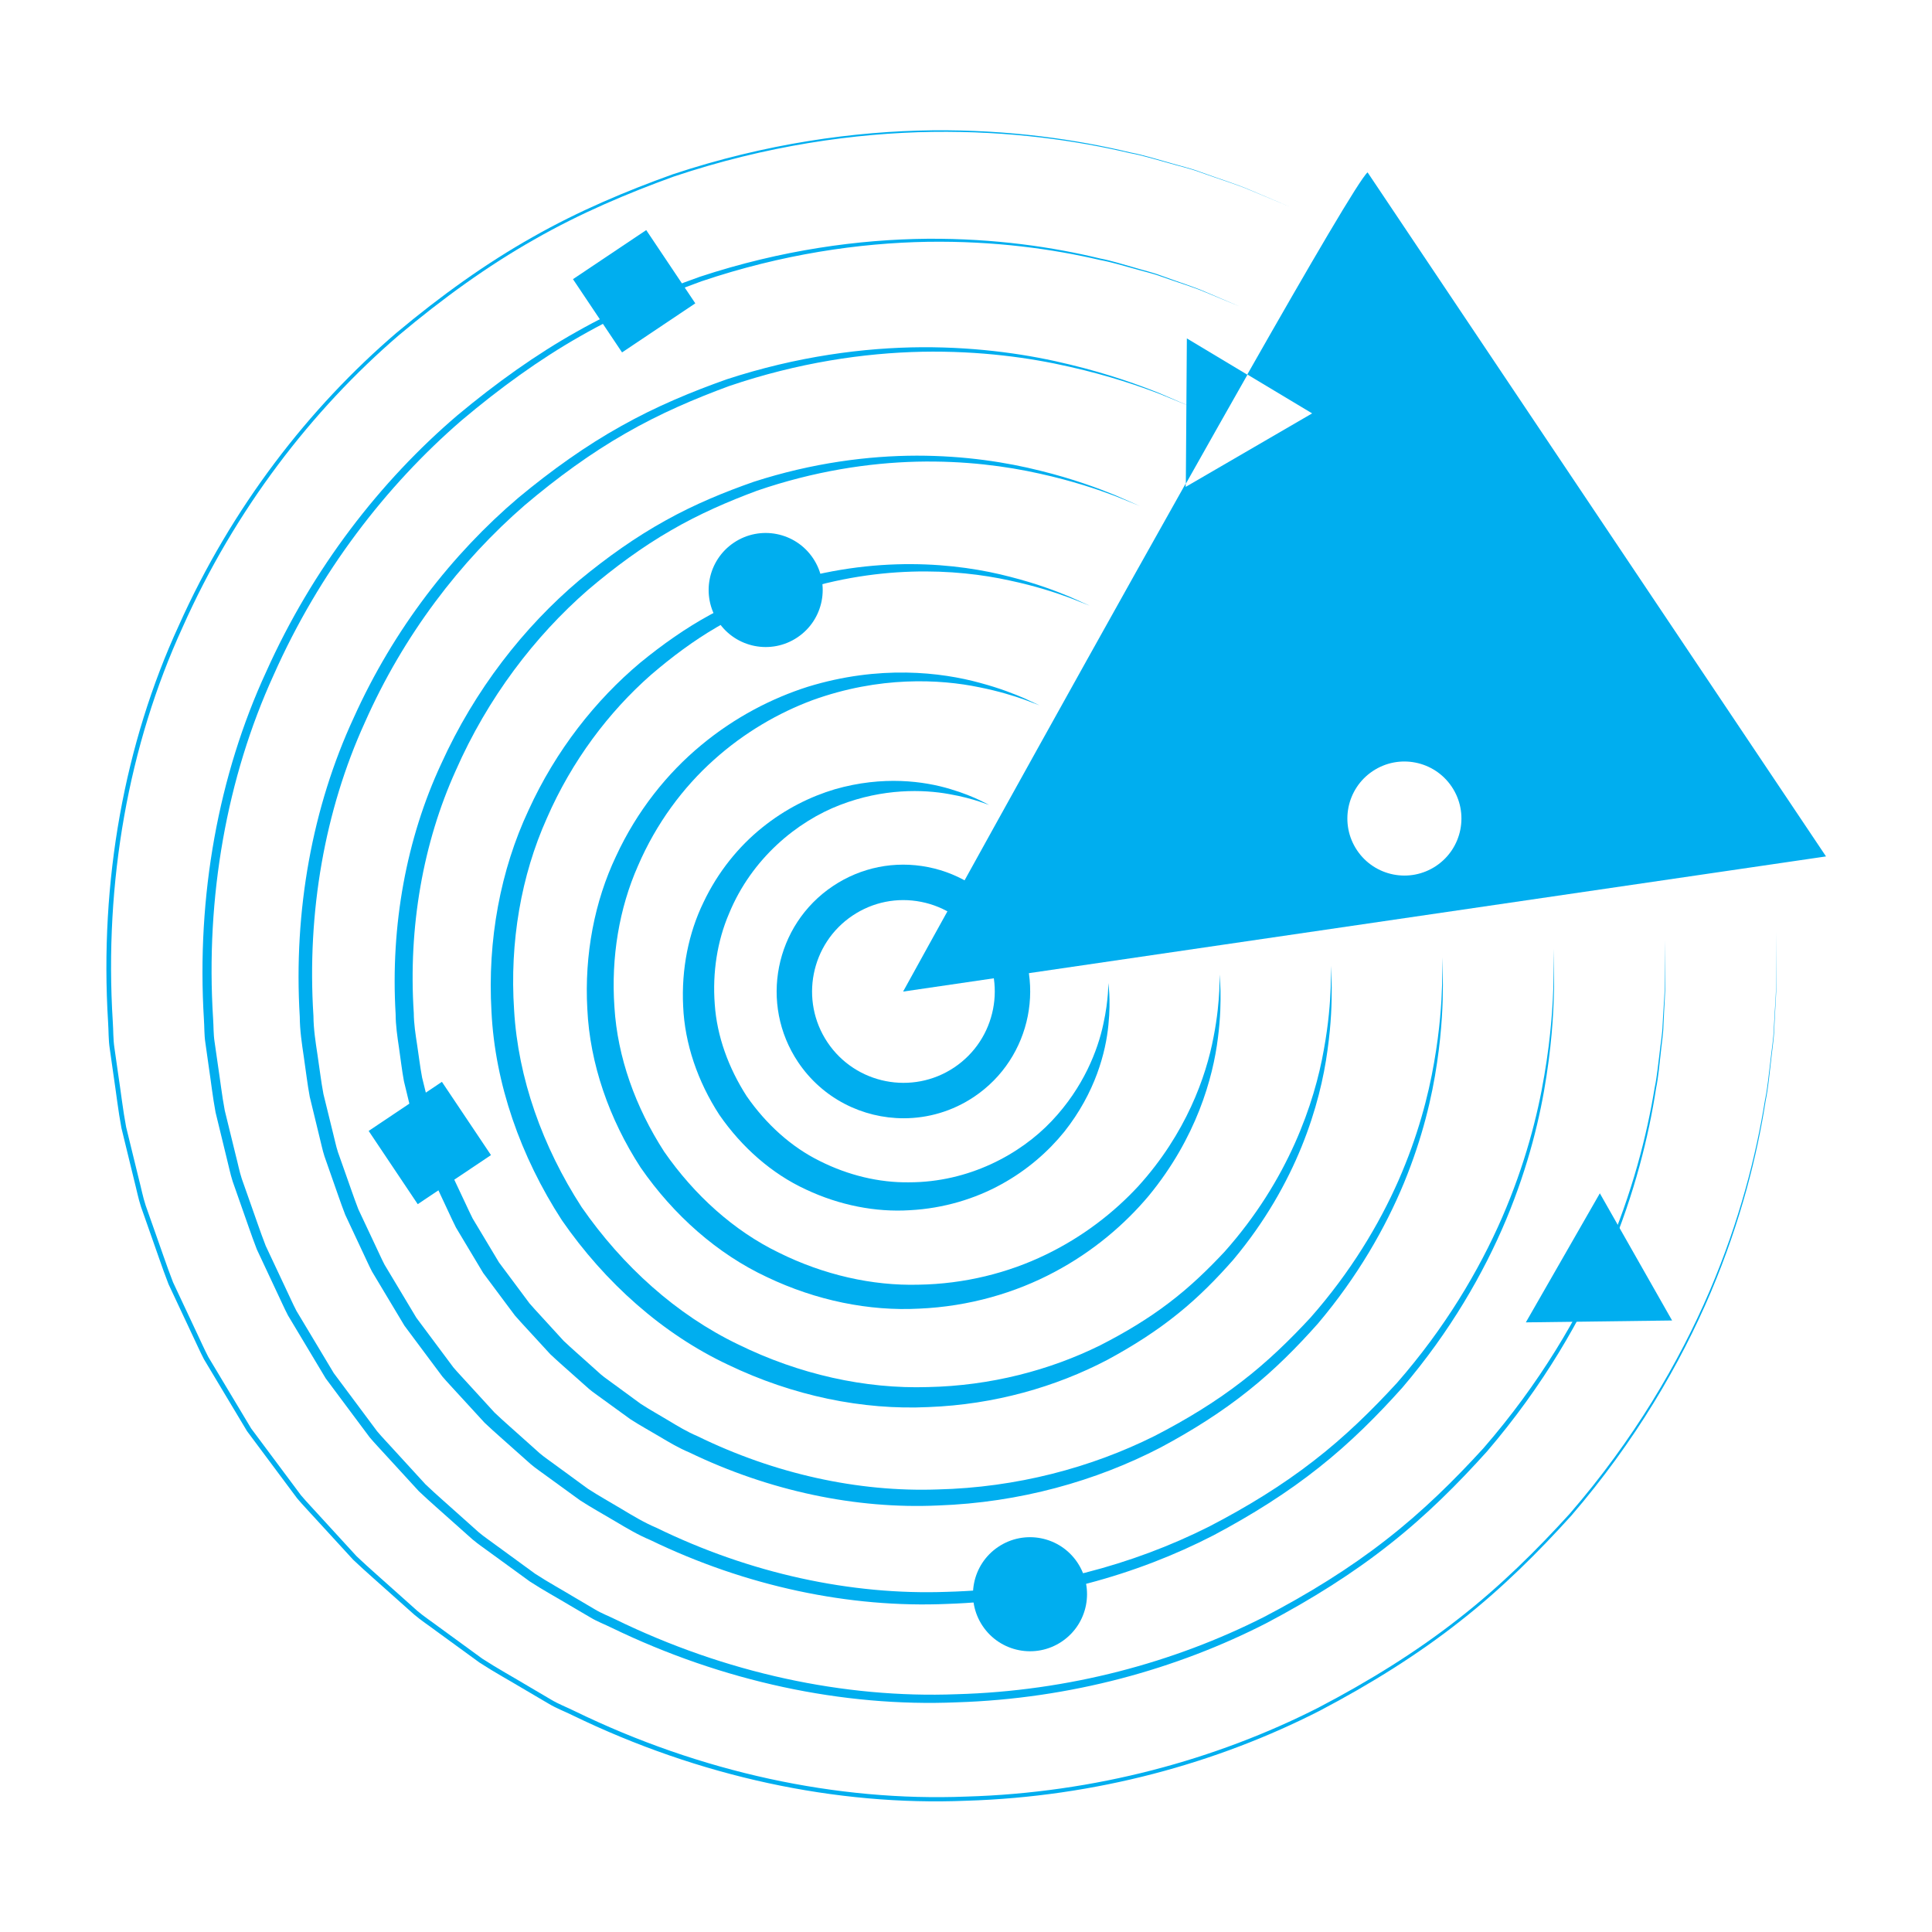 <?xml version="1.0" encoding="UTF-8" standalone="no"?>
<!-- Created with Inkscape (http://www.inkscape.org/) -->

<svg
   width="1000mm"
   height="1000mm"
   viewBox="0 0 1000 1000"
   version="1.1"
   id="svg1"
   xml:space="preserve"
   inkscape:version="1.3.2 (091e20e, 2023-11-25, custom)"
   sodipodi:docname="ZST.svg"
   xmlns:inkscape="http://www.inkscape.org/namespaces/inkscape"
   xmlns:sodipodi="http://sodipodi.sourceforge.net/DTD/sodipodi-0.dtd"
   xmlns="http://www.w3.org/2000/svg"
   xmlns:svg="http://www.w3.org/2000/svg"><sodipodi:namedview
     id="namedview1"
     pagecolor="#ffffff"
     bordercolor="#000000"
     borderopacity="0.25"
     inkscape:showpageshadow="2"
     inkscape:pageopacity="0.0"
     inkscape:pagecheckerboard="true"
     inkscape:deskcolor="#d1d1d1"
     inkscape:document-units="mm"
     showguides="true"
     inkscape:zoom="0.08838835"
     inkscape:cx="3450.681"
     inkscape:cy="3162.1814"
     inkscape:window-width="1920"
     inkscape:window-height="991"
     inkscape:window-x="2391"
     inkscape:window-y="1052"
     inkscape:window-maximized="1"
     inkscape:current-layer="svg1"><sodipodi:guide
       position="95.049,621.942"
       orientation="1,0"
       id="guide67"
       inkscape:locked="false" /><sodipodi:guide
       position="904.949,308.607"
       orientation="1,0"
       id="guide68"
       inkscape:locked="false" /><sodipodi:guide
       position="471.564,858.869"
       orientation="0,-1"
       id="guide69"
       inkscape:locked="false" /><sodipodi:guide
       position="162.34,141.133"
       orientation="0,-1"
       id="guide70"
       inkscape:locked="false" /><sodipodi:guide
       position="580.496,674.926"
       orientation="1,0"
       id="guide22"
       inkscape:locked="false" /></sodipodi:namedview><defs
     id="defs1"><clipPath
       id="136b68c869"><path
         d="M 67.27 70 L 271 70 L 271 634 L 67.27 634 Z M 67.27 70 "
         clip-rule="nonzero"
         id="path1" /></clipPath><clipPath
       id="0ab54c5d04"><path
         d="M 38 77.156 L 712 77.156 L 712 672.656 L 38 672.656 Z M 38 77.156 "
         clip-rule="nonzero"
         id="path1-6" /></clipPath><clipPath
       clipPathUnits="userSpaceOnUse"
       id="clipPath6907"><path
         d="M 0,3429.921 H 5697.639 V 0 H 0 Z"
         transform="translate(-475.645,-3155.804)"
         id="path6907" /></clipPath><clipPath
       clipPathUnits="userSpaceOnUse"
       id="clipPath6909"><path
         d="M 0,3429.921 H 5697.639 V 0 H 0 Z"
         transform="translate(-651.588,-2979.86)"
         id="path6909" /></clipPath><clipPath
       clipPathUnits="userSpaceOnUse"
       id="clipPath6911"><path
         d="M 0,3429.921 H 5697.639 V 0 H 0 Z"
         transform="translate(-636.945,-2994.503)"
         id="path6911" /></clipPath><clipPath
       clipPathUnits="userSpaceOnUse"
       id="clipPath6913"><path
         d="M 0,3429.921 H 5697.639 V 0 H 0 Z"
         transform="translate(-622.302,-3009.146)"
         id="path6913" /></clipPath><clipPath
       clipPathUnits="userSpaceOnUse"
       id="clipPath6915"><path
         d="M 0,3429.921 H 5697.639 V 0 H 0 Z"
         transform="translate(-607.662,-3023.786)"
         id="path6915" /></clipPath><clipPath
       clipPathUnits="userSpaceOnUse"
       id="clipPath6917"><path
         d="M 0,3429.921 H 5697.639 V 0 H 0 Z"
         transform="translate(-593.016,-3038.432)"
         id="path6917" /></clipPath><clipPath
       clipPathUnits="userSpaceOnUse"
       id="clipPath6919"><path
         d="M 0,3429.921 H 5697.639 V 0 H 0 Z"
         transform="translate(-578.376,-3053.072)"
         id="path6919" /></clipPath><clipPath
       clipPathUnits="userSpaceOnUse"
       id="clipPath6921"><path
         d="M 0,3429.921 H 5697.639 V 0 H 0 Z"
         transform="translate(-563.736,-3067.712)"
         id="path6921" /></clipPath><clipPath
       clipPathUnits="userSpaceOnUse"
       id="clipPath6923"><path
         d="M 0,3429.921 H 5697.639 V 0 H 0 Z"
         transform="translate(-549.093,-3082.355)"
         id="path6923" /></clipPath><clipPath
       clipPathUnits="userSpaceOnUse"
       id="clipPath6925"><path
         d="M 0,3429.921 H 5697.639 V 0 H 0 Z"
         transform="translate(-534.45,-3096.998)"
         id="path6925" /></clipPath><clipPath
       clipPathUnits="userSpaceOnUse"
       id="clipPath6927"><path
         d="M 0,3429.921 H 5697.639 V 0 H 0 Z"
         transform="translate(0,2.5000001e-5)"
         id="path6927" /></clipPath><clipPath
       clipPathUnits="userSpaceOnUse"
       id="clipPath6929"><path
         d="M 0,3429.921 H 5697.639 V 0 H 0 Z"
         transform="translate(0,2.5000001e-5)"
         id="path6929" /></clipPath><clipPath
       clipPathUnits="userSpaceOnUse"
       id="clipPath6995"><path
         d="M 0,3429.921 H 5697.639 V 0 H 0 Z"
         transform="translate(-1212.183,-2935.903)"
         id="path6995" /></clipPath><clipPath
       clipPathUnits="userSpaceOnUse"
       id="clipPath6997"><path
         d="M 0,3429.921 H 5697.639 V 0 H 0 Z"
         transform="translate(-1171.641,-2944.819)"
         id="path6997" /></clipPath><clipPath
       clipPathUnits="userSpaceOnUse"
       id="clipPath6999"><path
         d="M 0,3429.921 H 5697.639 V 0 H 0 Z"
         transform="translate(-1171.641,-2931.02)"
         id="path6999" /></clipPath><clipPath
       clipPathUnits="userSpaceOnUse"
       id="clipPath7001"><path
         d="M 0,3429.921 H 5697.639 V 0 H 0 Z"
         transform="translate(-1171.641,-2917.221)"
         id="path7001" /></clipPath><clipPath
       clipPathUnits="userSpaceOnUse"
       id="clipPath7003"><path
         d="M 0,3429.921 H 5697.639 V 0 H 0 Z"
         transform="translate(-1171.641,-2903.421)"
         id="path7003" /></clipPath><clipPath
       clipPathUnits="userSpaceOnUse"
       id="clipPath7005"><path
         d="M 0,3429.921 H 5697.639 V 0 H 0 Z"
         transform="translate(-1173.973,-2937.902)"
         id="path7005" /></clipPath><clipPath
       clipPathUnits="userSpaceOnUse"
       id="clipPath7007"><path
         d="M 0,3429.921 H 5697.639 V 0 H 0 Z"
         transform="translate(-1173.973,-2924.038)"
         id="path7007" /></clipPath><clipPath
       clipPathUnits="userSpaceOnUse"
       id="clipPath7009"><path
         d="M 0,3429.921 H 5697.639 V 0 H 0 Z"
         transform="translate(-1173.973,-2910.238)"
         id="path7009" /></clipPath><clipPath
       clipPathUnits="userSpaceOnUse"
       id="clipPath7011"><path
         d="M 0,3429.921 H 5697.639 V 0 H 0 Z"
         transform="translate(-1144.31,-3060.28)"
         id="path7011" /></clipPath><clipPath
       clipPathUnits="userSpaceOnUse"
       id="clipPath7013"><path
         d="M 0,3429.921 H 5697.639 V 0 H 0 Z"
         transform="translate(-1128.073,-3024.856)"
         id="path7013" /></clipPath><clipPath
       clipPathUnits="userSpaceOnUse"
       id="clipPath7015"><path
         d="M 0,3429.921 H 5697.639 V 0 H 0 Z"
         transform="translate(-1176.345,-3042.017)"
         id="path7015" /></clipPath><clipPath
       clipPathUnits="userSpaceOnUse"
       id="clipPath7017"><path
         d="M 0,3429.921 H 5697.639 V 0 H 0 Z"
         transform="translate(-1207.441,-3060.28)"
         id="path7017" /></clipPath><clipPath
       clipPathUnits="userSpaceOnUse"
       id="clipPath7019"><path
         d="M 0,3429.921 H 5697.639 V 0 H 0 Z"
         transform="translate(-1215.624,-3014.623)"
         id="path7019" /></clipPath><clipPath
       clipPathUnits="userSpaceOnUse"
       id="clipPath7021"><path
         d="M 0,3429.921 H 5697.639 V 0 H 0 Z"
         transform="translate(-1220.328,-3023.755)"
         id="path7021" /></clipPath><clipPath
       clipPathUnits="userSpaceOnUse"
       id="clipPath7091"><path
         d="M 0,3429.921 H 5697.639 V 0 H 0 Z"
         transform="translate(-1834.406,-3058.445)"
         id="path7091" /></clipPath><clipPath
       clipPathUnits="userSpaceOnUse"
       id="clipPath7093"><path
         d="M 0,3429.921 H 5697.639 V 0 H 0 Z"
         transform="translate(-1814.648,-3024.672)"
         id="path7093" /></clipPath><clipPath
       clipPathUnits="userSpaceOnUse"
       id="clipPath7095"><path
         d="M 0,3429.921 H 5697.639 V 0 H 0 Z"
         transform="translate(-1799.216,-3014.333)"
         id="path7095" /></clipPath><clipPath
       clipPathUnits="userSpaceOnUse"
       id="clipPath7097"><path
         d="M 0,3429.921 H 5697.639 V 0 H 0 Z"
         transform="translate(-1783.784,-3003.994)"
         id="path7097" /></clipPath><clipPath
       clipPathUnits="userSpaceOnUse"
       id="clipPath7099"><path
         d="M 0,3429.921 H 5697.639 V 0 H 0 Z"
         transform="translate(-1768.352,-2993.655)"
         id="path7099" /></clipPath><clipPath
       clipPathUnits="userSpaceOnUse"
       id="clipPath7101"><path
         d="M 0,3429.921 H 5697.639 V 0 H 0 Z"
         transform="translate(-1752.92,-2983.316)"
         id="path7101" /></clipPath><clipPath
       clipPathUnits="userSpaceOnUse"
       id="clipPath7103"><path
         d="M 0,3429.921 H 5697.639 V 0 H 0 Z"
         transform="translate(-1737.488,-2972.977)"
         id="path7103" /></clipPath><clipPath
       clipPathUnits="userSpaceOnUse"
       id="clipPath7105"><path
         d="M 0,3429.921 H 5697.639 V 0 H 0 Z"
         transform="translate(-1722.056,-2962.638)"
         id="path7105" /></clipPath><clipPath
       clipPathUnits="userSpaceOnUse"
       id="clipPath7107"><path
         d="M 0,3429.921 H 5697.639 V 0 H 0 Z"
         transform="translate(-1931.566,-3085.424)"
         id="path7107" /></clipPath><clipPath
       clipPathUnits="userSpaceOnUse"
       id="clipPath7109"><path
         d="M 0,3429.921 H 5697.639 V 0 H 0 Z"
         transform="translate(-1896.856,-3166.267)"
         id="path7109" /></clipPath><clipPath
       clipPathUnits="userSpaceOnUse"
       id="clipPath7111"><path
         d="M 0,3429.921 H 5697.639 V 0 H 0 Z"
         transform="translate(-1824.105,-3110.413)"
         id="path7111" /></clipPath><clipPath
       clipPathUnits="userSpaceOnUse"
       id="clipPath7113"><path
         d="M 0,3429.921 H 5697.639 V 0 H 0 Z"
         transform="translate(-1873.484,-2922.814)"
         id="path7113" /></clipPath><clipPath
       clipPathUnits="userSpaceOnUse"
       id="clipPath7115"><path
         d="M 0,3429.921 H 5697.639 V 0 H 0 Z"
         transform="translate(-1753.177,-3004.533)"
         id="path7115" /></clipPath><clipPath
       clipPathUnits="userSpaceOnUse"
       id="clipPath7117"><path
         d="M 0,3429.921 H 5697.639 V 0 H 0 Z"
         transform="translate(-1791.347,-3163.648)"
         id="path7117" /></clipPath><clipPath
       clipPathUnits="userSpaceOnUse"
       id="clipPath7119"><path
         d="M 0,3429.921 H 5697.639 V 0 H 0 Z"
         transform="translate(-1960.183,-2982.454)"
         id="path7119" /></clipPath></defs><g
     id="g1"
     transform="matrix(7.854,0,0,7.854,-3708.206,-3801.454)"
     style="stroke-width:0.127"><path
       id="path7090"
       d="m 0,0 v 0 c -7.816,-5.236 -9.913,-15.854 -4.678,-23.67 5.237,-7.815 15.856,-9.913 23.67,-4.677 7.816,5.236 9.914,15.854 4.678,23.669 C 21.133,-0.892 17.274,1.68 12.803,2.563 8.335,3.446 3.787,2.536 0,0 m 9.532,-37.841 c -7.638,0 -15.142,3.681 -19.705,10.489 -7.266,10.846 -4.354,25.581 6.491,32.847 5.254,3.52 11.565,4.783 17.768,3.557 6.204,-1.226 11.559,-4.794 15.079,-10.048 7.266,-10.846 4.354,-25.58 -6.491,-32.846 -4.037,-2.705 -8.613,-3.999 -13.142,-3.999"
       style="fill:#00aeef;fill-opacity:1;fill-rule:nonzero;stroke:none;stroke-width:0.127"
       transform="matrix(0.353,0,0,-0.353,528.328,544.354)"
       clip-path="url(#clipPath7091)" /><path
       id="path7092"
       d="m 0,0 c -3.412,5.289 -5.582,11.241 -5.981,17.2 -0.452,5.94 0.473,11.811 2.656,16.9 4.235,10.324 12.732,17.233 20.729,20.301 8.098,3.12 15.525,2.911 20.365,2.031 2.448,-0.423 4.321,-0.966 5.576,-1.369 1.251,-0.432 1.908,-0.659 1.908,-0.659 0,0 -0.623,0.312 -1.81,0.906 -1.202,0.563 -3.012,1.343 -5.456,2.063 -4.821,1.455 -12.522,2.561 -21.58,-0.049 -4.478,-1.341 -9.189,-3.637 -13.531,-7.143 -4.34,-3.486 -8.248,-8.23 -10.965,-13.966 -2.776,-5.708 -4.142,-12.459 -3.791,-19.411 0.291,-6.963 2.724,-14.051 6.748,-20.242 4.195,-6.077 9.825,-11.024 16.154,-13.941 6.295,-2.969 13.059,-4.274 19.394,-3.878 6.338,0.33 12.211,2.141 17.087,4.829 4.893,2.681 8.809,6.165 11.753,9.796 5.859,7.384 7.765,14.927 8.253,19.939 0.264,2.534 0.232,4.505 0.168,5.831 -0.097,1.323 -0.149,2.018 -0.149,2.018 0,0 -0.04,-0.694 -0.116,-2.015 -0.105,-1.314 -0.315,-3.252 -0.855,-5.677 -1.028,-4.811 -3.659,-11.76 -9.625,-18.061 -5.88,-6.229 -15.501,-11.46 -26.66,-11.45 -5.537,-0.082 -11.318,1.295 -16.64,3.973 C 8.273,-9.438 3.594,-5.167 0,0"
       style="fill:#00aeef;fill-opacity:1;fill-rule:nonzero;stroke:none;stroke-width:0.127"
       transform="matrix(0.353,0,0,-0.353,521.358,556.268)"
       clip-path="url(#clipPath7093)" /><path
       id="path7094"
       d="m 0,0 c -5.356,8.287 -8.721,17.653 -9.289,26.985 -0.65,9.307 0.892,18.466 4.384,26.359 3.403,7.93 8.431,14.671 14.19,19.819 5.761,5.176 12.157,8.804 18.366,11.123 12.551,4.549 23.863,3.939 31.171,2.422 3.699,-0.737 6.507,-1.634 8.387,-2.295 1.869,-0.706 2.851,-1.077 2.851,-1.077 0,0 -0.953,0.443 -2.767,1.288 -1.834,0.799 -4.59,1.9 -8.285,2.89 C 51.717,89.526 40.169,90.905 26.795,86.795 20.182,84.687 13.262,81.174 6.921,75.909 0.583,70.674 -5.081,63.624 -8.993,55.159 c -4.001,-8.423 -5.922,-18.338 -5.358,-28.513 0.475,-10.195 4.066,-20.535 9.947,-29.596 6.143,-8.886 14.34,-16.141 23.588,-20.458 9.195,-4.392 19.096,-6.387 28.408,-5.891 9.317,0.398 17.991,2.955 25.244,6.825 7.28,3.861 13.162,8.925 17.626,14.239 8.889,10.805 12.006,22.009 12.92,29.518 0.489,3.794 0.519,6.761 0.478,8.761 -0.091,1.999 -0.139,3.049 -0.139,3.049 0,0 -0.03,-1.049 -0.088,-3.046 -0.104,-1.99 -0.342,-4.929 -1.068,-8.63 -1.377,-7.335 -5.116,-18.03 -14.097,-27.907 -4.507,-4.86 -10.295,-9.395 -17.273,-12.754 -6.952,-3.367 -15.098,-5.453 -23.727,-5.584 -8.627,-0.227 -17.685,1.831 -26.044,5.972 C 13.008,-14.78 5.627,-8.106 0,0"
       style="fill:#00aeef;fill-opacity:1;fill-rule:nonzero;stroke:none;stroke-width:0.127"
       transform="matrix(0.353,0,0,-0.353,515.914,559.915)"
       clip-path="url(#clipPath7095)" /><path
       id="path7096"
       d="m 0,0 c -7.3,11.286 -11.86,24.064 -12.597,36.771 -0.848,12.673 1.311,25.121 6.112,35.817 4.682,10.747 11.572,19.846 19.424,26.757 3.964,3.407 8.052,6.437 12.263,8.891 4.205,2.475 8.51,4.349 12.695,5.935 17.003,5.976 32.201,4.967 41.978,2.812 4.948,-1.049 8.693,-2.302 11.198,-3.221 2.488,-0.98 3.794,-1.494 3.794,-1.494 0,0 -1.283,0.575 -3.724,1.67 -2.466,1.035 -6.167,2.457 -11.113,3.718 -9.762,2.568 -25.156,4.219 -42.847,-1.392 -4.353,-1.496 -8.853,-3.303 -13.27,-5.742 -4.422,-2.416 -8.741,-5.44 -12.947,-8.884 C 2.63,94.653 -4.79,85.297 -9.897,74.102 -15.123,62.964 -17.598,49.885 -16.822,36.488 -16.164,23.061 -11.414,9.469 -3.676,-2.463 4.415,-14.158 15.179,-23.72 27.345,-29.437 c 12.096,-5.814 25.133,-8.5 37.422,-7.904 12.295,0.465 23.771,3.768 33.402,8.821 4.785,2.58 9.224,5.423 13.141,8.594 3.936,3.157 7.319,6.632 10.358,10.088 11.919,14.226 16.247,29.092 17.587,39.097 0.714,5.053 0.806,9.017 0.788,11.692 -0.085,2.674 -0.129,4.079 -0.129,4.079 0,0 -0.021,-1.404 -0.061,-4.077 -0.102,-2.666 -0.369,-6.606 -1.281,-11.582 -1.726,-9.861 -6.573,-24.3 -18.568,-37.752 -3.058,-3.267 -6.43,-6.536 -10.318,-9.483 -3.871,-2.961 -8.228,-5.589 -12.887,-7.959 -9.379,-4.633 -20.414,-7.544 -32.135,-7.786 -11.718,-0.372 -24.051,2.366 -35.449,7.972 C 17.743,-20.122 7.661,-11.044 0,0"
       style="fill:#00aeef;fill-opacity:1;fill-rule:nonzero;stroke:none;stroke-width:0.127"
       transform="matrix(0.353,0,0,-0.353,510.47,563.563)"
       clip-path="url(#clipPath7097)" /><path
       id="path7098"
       d="m 0,0 c -1.095,1.828 -2.187,3.651 -3.275,5.467 l -1.634,2.719 c -0.486,0.936 -0.906,1.904 -1.362,2.852 -0.896,1.903 -1.79,3.8 -2.68,5.691 -0.756,1.946 -1.405,3.927 -2.112,5.877 l -1.038,2.928 c -0.323,0.981 -0.513,2 -0.776,2.995 -0.493,2 -0.984,3.992 -1.474,5.976 -0.383,2.005 -0.607,4.033 -0.919,6.035 -0.307,2.005 -0.619,4.001 -0.635,6.016 -1.047,16.04 1.73,31.776 7.84,45.276 5.962,13.564 14.712,25.02 24.658,33.696 5.021,4.276 10.194,8.07 15.517,11.136 5.315,3.093 10.753,5.425 16.033,7.392 10.666,3.673 20.887,5.209 29.861,5.434 8.992,0.206 16.74,-0.848 22.923,-2.231 6.198,-1.363 10.88,-2.97 14.01,-4.148 3.106,-1.253 4.737,-1.911 4.737,-1.911 0,0 -1.612,0.706 -4.681,2.053 -3.099,1.269 -7.745,3.013 -13.941,4.546 -6.181,1.553 -13.961,2.813 -23.06,2.814 -9.08,-0.019 -19.485,-1.347 -30.422,-4.878 -5.415,-1.895 -11.008,-4.173 -16.494,-7.237 -5.493,-3.036 -10.85,-6.825 -16.065,-11.132 -10.334,-8.734 -19.51,-20.397 -25.812,-34.32 -6.452,-13.854 -9.481,-30.097 -8.492,-46.717 0.008,-2.088 0.315,-4.157 0.622,-6.236 0.311,-2.077 0.537,-4.179 0.925,-6.259 0.498,-2.059 0.998,-4.127 1.499,-6.203 0.269,-1.032 0.466,-2.088 0.797,-3.107 l 1.064,-3.041 c 0.724,-2.025 1.396,-4.082 2.177,-6.101 0.918,-1.963 1.84,-3.933 2.764,-5.909 0.472,-0.983 0.909,-1.987 1.413,-2.958 l 1.687,-2.822 c 1.129,-1.884 2.261,-3.773 3.397,-5.668 1.32,-1.771 2.637,-3.537 3.949,-5.298 L 2.97,-9.906 c 0.706,-0.835 1.468,-1.621 2.198,-2.432 1.476,-1.607 2.947,-3.208 4.413,-4.804 1.57,-1.491 3.217,-2.894 4.814,-4.335 l 2.408,-2.14 c 0.816,-0.694 1.719,-1.277 2.571,-1.919 1.729,-1.253 3.451,-2.502 5.166,-3.746 1.776,-1.15 3.634,-2.159 5.436,-3.236 1.807,-1.074 3.604,-2.146 5.531,-2.948 14.995,-7.237 31.169,-10.613 46.436,-9.917 15.273,0.532 29.55,4.582 41.558,10.817 5.967,3.185 11.509,6.698 16.406,10.623 4.92,3.908 9.155,8.214 12.967,12.502 7.426,8.771 12.612,17.889 16.084,26.279 3.46,8.415 5.255,16.09 6.169,22.397 0.939,6.313 1.094,11.273 1.099,14.622 -0.078,3.35 -0.118,5.11 -0.118,5.11 0,0 -0.012,-1.759 -0.035,-5.108 -0.1,-3.342 -0.395,-8.284 -1.493,-14.534 -1.072,-6.245 -3.045,-13.811 -6.656,-22.048 -3.622,-8.215 -8.93,-17.083 -16.385,-25.55 -3.826,-4.135 -8.052,-8.277 -12.935,-12.016 -4.859,-3.757 -10.336,-7.098 -16.201,-10.114 -11.807,-5.899 -25.73,-9.633 -40.543,-9.987 -14.809,-0.516 -30.418,2.902 -44.854,9.972 -1.858,0.781 -3.585,1.828 -5.322,2.875 -1.734,1.051 -3.523,2.029 -5.232,3.146 -1.649,1.207 -3.304,2.419 -4.967,3.636 -0.819,0.622 -1.689,1.185 -2.474,1.857 l -2.313,2.074 c -1.534,1.396 -3.12,2.75 -4.632,4.189 -1.41,1.542 -2.824,3.09 -4.244,4.643 -0.703,0.782 -1.438,1.539 -2.118,2.345 L 3.81,-5.108 C 2.544,-3.411 1.274,-1.708 0,0"
       style="fill:#00aeef;fill-opacity:1;fill-rule:nonzero;stroke:none;stroke-width:0.127"
       transform="matrix(0.353,0,0,-0.353,505.026,567.21)"
       clip-path="url(#clipPath7099)" /><path
       id="path7100"
       d="m 0,0 c -1.325,2.212 -2.646,4.417 -3.963,6.615 l -1.975,3.291 c -0.588,1.132 -1.097,2.304 -1.648,3.45 -1.084,2.304 -2.164,4.601 -3.24,6.889 -0.914,2.355 -1.699,4.753 -2.552,7.113 l -1.254,3.544 c -0.39,1.188 -0.62,2.421 -0.937,3.624 -0.595,2.421 -1.187,4.832 -1.777,7.233 -0.461,2.427 -0.731,4.88 -1.106,7.303 -0.369,2.426 -0.743,4.841 -0.76,7.28 -1.245,19.406 2.148,38.431 9.568,54.733 7.241,16.382 17.852,30.196 29.892,40.634 6.077,5.147 12.335,9.705 18.77,13.383 6.426,3.71 12.996,6.501 19.372,8.848 12.879,4.383 25.203,6.182 36.012,6.406 10.83,0.202 20.148,-1.111 27.578,-2.812 7.449,-1.676 13.067,-3.638 16.821,-5.074 3.724,-1.527 5.68,-2.329 5.68,-2.329 0,0 -1.941,0.839 -5.638,2.436 -3.73,1.505 -9.322,3.57 -16.769,5.374 -7.428,1.828 -16.771,3.296 -27.681,3.251 C 83.504,181.123 71.041,179.48 57.958,175.205 51.481,172.911 44.794,170.161 38.24,166.473 31.677,162.818 25.28,158.263 19.056,153.094 6.724,142.612 -4.208,128.641 -11.705,111.99 -19.381,95.42 -22.966,76.014 -21.764,56.17 c 0.011,-2.492 0.382,-4.963 0.75,-7.445 0.374,-2.478 0.646,-4.988 1.111,-7.471 0.596,-2.458 1.195,-4.926 1.796,-7.403 0.322,-1.233 0.557,-2.494 0.953,-3.709 l 1.272,-3.63 c 0.867,-2.417 1.669,-4.871 2.602,-7.281 1.097,-2.343 2.199,-4.694 3.304,-7.053 0.563,-1.174 1.085,-2.372 1.685,-3.531 L -6.275,5.279 C -4.927,3.03 -3.576,0.774 -2.22,-1.487 -0.644,-3.602 0.928,-5.71 2.495,-7.812 l 2.349,-3.145 c 0.843,-0.997 1.753,-1.934 2.624,-2.902 1.761,-1.919 3.517,-3.832 5.266,-5.738 1.874,-1.78 3.839,-3.455 5.744,-5.176 l 2.873,-2.558 c 0.973,-0.828 2.05,-1.525 3.067,-2.292 2.063,-1.498 4.118,-2.99 6.164,-4.476 2.119,-1.375 4.337,-2.581 6.487,-3.87 2.155,-1.284 4.299,-2.567 6.6,-3.526 17.895,-8.659 37.206,-12.727 55.45,-11.93 18.252,0.599 35.33,5.395 49.716,12.813 7.147,3.789 13.793,7.973 19.67,12.653 5.904,4.658 10.991,9.796 15.576,14.914 8.93,10.473 15.19,21.374 19.396,31.419 4.192,10.072 6.389,19.271 7.523,26.836 1.164,7.573 1.382,13.53 1.409,17.553 -0.071,4.026 -0.108,6.14 -0.108,6.14 0,0 -0.002,-2.113 -0.007,-6.138 -0.099,-4.018 -0.422,-9.961 -1.706,-17.487 -1.253,-7.518 -3.583,-16.635 -7.889,-26.575 -4.319,-9.911 -10.671,-20.624 -19.624,-30.868 -4.595,-5.004 -9.676,-10.018 -15.551,-14.549 -5.849,-4.553 -12.446,-8.606 -19.517,-12.269 -14.233,-7.164 -31.046,-11.723 -48.95,-12.188 -17.9,-0.661 -36.785,3.438 -54.259,11.971 -2.248,0.943 -4.34,2.208 -6.443,3.472 -2.098,1.268 -4.265,2.451 -6.333,3.801 -1.997,1.459 -4.001,2.924 -6.013,4.394 -0.993,0.752 -2.046,1.433 -2.995,2.246 l -2.801,2.507 c -1.859,1.687 -3.778,3.325 -5.608,5.066 -1.707,1.866 -3.419,3.739 -5.138,5.617 -0.851,0.946 -1.741,1.862 -2.564,2.837 L 4.61,-6.182 C 3.078,-4.127 1.542,-2.067 0,0"
       style="fill:#00aeef;fill-opacity:1;fill-rule:nonzero;stroke:none;stroke-width:0.127"
       transform="matrix(0.353,0,0,-0.353,499.581,570.858)"
       clip-path="url(#clipPath7101)" /><path
       id="path7102"
       d="m 0,0 c -1.555,2.595 -3.106,5.183 -4.651,7.763 l -2.317,3.863 c -0.69,1.328 -1.287,2.704 -1.934,4.05 -1.271,2.704 -2.538,5.399 -3.8,8.085 -1.072,2.764 -1.993,5.579 -2.993,8.349 l -1.469,4.161 c -0.456,1.393 -0.726,2.84 -1.098,4.253 -0.696,2.841 -1.389,5.671 -2.08,8.489 -0.54,2.848 -0.856,5.727 -1.293,8.571 l -0.612,4.265 c -0.223,1.417 -0.173,2.856 -0.273,4.278 -1.443,22.772 2.567,45.086 11.296,64.192 8.52,19.199 20.992,35.371 35.126,47.573 7.134,6.015 14.477,11.339 22.024,15.628 7.537,4.328 15.239,7.577 22.71,10.305 15.092,5.092 29.519,7.154 42.163,7.377 12.668,0.197 23.557,-1.374 32.234,-3.393 2.197,-0.397 4.205,-1.047 6.117,-1.549 1.897,-0.558 3.714,-0.941 5.324,-1.546 3.234,-1.152 6.03,-1.978 8.191,-2.905 4.342,-1.8 6.623,-2.746 6.623,-2.746 0,0 -2.271,0.97 -6.595,2.818 -2.152,0.95 -4.94,1.805 -8.168,2.991 -1.606,0.622 -3.421,1.022 -5.315,1.599 -1.91,0.522 -3.917,1.193 -6.114,1.612 -8.676,2.104 -19.581,3.779 -32.303,3.688 -12.698,-0.119 -27.218,-2.076 -42.447,-7.096 -7.54,-2.692 -15.32,-5.914 -22.943,-10.227 -7.633,-4.274 -15.07,-9.595 -22.302,-15.625 -14.33,-12.232 -27.018,-28.509 -35.71,-47.889 -8.902,-19.286 -13.04,-41.855 -11.626,-64.922 0.098,-1.44 0.046,-2.898 0.269,-4.334 l 0.61,-4.32 c 0.436,-2.881 0.753,-5.798 1.295,-8.684 0.695,-2.857 1.393,-5.725 2.093,-8.604 0.375,-1.433 0.648,-2.898 1.109,-4.311 l 1.481,-4.217 c 1.01,-2.809 1.942,-5.661 3.027,-8.462 1.276,-2.723 2.557,-5.455 3.842,-8.196 0.655,-1.364 1.261,-2.758 1.96,-4.104 L -6.205,6.865 C -4.639,4.251 -3.068,1.63 -1.492,-1 0.34,-3.457 2.167,-5.908 3.988,-8.35 l 2.73,-3.657 c 0.979,-1.159 2.037,-2.249 3.049,-3.373 2.047,-2.232 4.086,-4.455 6.119,-6.672 2.177,-2.069 4.461,-4.016 6.674,-6.018 l 3.338,-2.974 c 1.131,-0.964 2.382,-1.773 3.564,-2.665 2.397,-1.743 4.784,-3.479 7.161,-5.208 2.463,-1.6 5.04,-3.002 7.538,-4.502 l 3.765,-2.208 c 1.242,-0.751 2.61,-1.258 3.905,-1.897 20.794,-10.081 43.242,-14.84 64.464,-13.943 21.23,0.666 41.109,6.209 57.872,14.809 8.329,4.395 16.078,9.249 22.935,14.682 6.888,5.409 12.828,11.379 18.185,17.328 10.435,12.175 17.769,24.859 22.708,36.557 4.925,11.73 7.523,22.453 8.878,31.277 0.448,2.192 0.591,4.302 0.835,6.267 0.187,1.972 0.507,3.803 0.542,5.525 0.131,3.436 0.402,6.339 0.342,8.691 -0.064,4.702 -0.098,7.171 -0.098,7.171 0,0 0.007,-2.469 0.021,-7.17 0.035,-2.35 -0.265,-5.25 -0.43,-8.68 -0.052,-1.718 -0.39,-3.545 -0.595,-5.511 -0.263,-1.959 -0.426,-4.063 -0.894,-6.247 -1.434,-8.793 -4.123,-19.461 -9.123,-31.101 -5.016,-11.609 -12.412,-24.167 -22.862,-36.187 -5.365,-5.873 -11.3,-11.76 -18.169,-17.083 -6.837,-5.348 -14.554,-10.115 -22.831,-14.424 -16.661,-8.43 -36.361,-13.813 -57.358,-14.389 -20.99,-0.806 -43.152,3.973 -63.664,13.971 -1.276,0.633 -2.627,1.134 -3.852,1.88 l -3.711,2.188 c -2.464,1.486 -5.006,2.873 -7.435,4.456 -2.344,1.711 -4.697,3.428 -7.06,5.153 -1.165,0.881 -2.401,1.681 -3.516,2.634 l -3.288,2.94 c -2.183,1.979 -4.436,3.901 -6.583,5.945 -2.004,2.189 -4.015,4.385 -6.033,6.589 -0.999,1.111 -2.044,2.186 -3.01,3.329 L 5.41,-7.255 C 3.612,-4.844 1.809,-2.426 0,0"
       style="fill:#00aeef;fill-opacity:1;fill-rule:nonzero;stroke:none;stroke-width:0.127"
       transform="matrix(0.353,0,0,-0.353,494.137,574.505)"
       clip-path="url(#clipPath7103)" /><path
       id="path7104"
       d="m 0,0 c -1.785,2.979 -3.565,5.95 -5.339,8.911 l -2.659,4.435 c -0.792,1.525 -1.478,3.103 -2.22,4.649 -1.458,3.104 -2.911,6.199 -4.359,9.282 -1.231,3.173 -2.288,6.404 -3.434,9.586 l -1.684,4.776 c -0.524,1.6 -0.834,3.26 -1.26,4.883 -0.797,3.261 -1.592,6.51 -2.383,9.746 -0.618,3.269 -0.979,6.574 -1.479,9.838 l -0.699,4.896 c -0.256,1.626 -0.198,3.278 -0.312,4.91 -1.641,26.14 2.986,51.741 13.025,73.651 9.799,22.016 24.132,40.546 40.359,54.511 8.191,6.885 16.619,12.973 25.278,17.874 8.647,4.946 17.482,8.653 26.048,11.762 17.305,5.801 33.836,8.127 48.314,8.349 14.506,0.192 26.965,-1.639 36.889,-3.974 2.514,-0.462 4.81,-1.211 6.996,-1.792 2.169,-0.645 4.247,-1.087 6.086,-1.785 3.698,-1.329 6.893,-2.282 9.362,-3.349 4.961,-2.075 7.566,-3.164 7.566,-3.164 0,0 -2.6,1.102 -7.552,3.201 -2.464,1.079 -5.655,2.047 -9.35,3.393 -1.837,0.706 -3.914,1.158 -6.081,1.813 -2.186,0.59 -4.481,1.35 -6.994,1.823 -9.923,2.379 -22.391,4.263 -36.925,4.125 -14.506,-0.169 -31.084,-2.441 -48.459,-8.205 -8.602,-3.09 -17.476,-6.784 -26.168,-11.722 C 43.864,217.53 35.387,211.444 27.146,204.551 10.818,190.57 -3.626,171.987 -13.513,149.878 -23.64,127.876 -28.333,102.143 -26.706,75.854 c 0.113,-1.642 0.054,-3.303 0.309,-4.939 l 0.698,-4.925 c 0.5,-3.283 0.862,-6.607 1.481,-9.896 0.794,-3.255 1.59,-6.524 2.39,-9.804 0.427,-1.633 0.739,-3.303 1.265,-4.913 l 1.69,-4.805 c 1.151,-3.201 2.214,-6.452 3.451,-9.644 1.455,-3.102 2.916,-6.215 4.381,-9.339 0.747,-1.554 1.437,-3.142 2.234,-4.677 l 2.672,-4.461 c 1.784,-2.979 3.575,-5.966 5.371,-8.963 2.088,-2.801 4.17,-5.593 6.246,-8.377 l 3.109,-4.168 c 1.117,-1.32 2.322,-2.563 3.476,-3.845 2.331,-2.543 4.655,-5.078 6.971,-7.604 2.481,-2.358 5.083,-4.578 7.605,-6.86 l 3.802,-3.391 c 1.288,-1.099 2.715,-2.022 4.061,-3.039 2.731,-1.987 5.45,-3.967 8.159,-5.939 2.806,-1.824 5.742,-3.423 8.589,-5.134 l 4.289,-2.519 c 1.415,-0.858 2.974,-1.436 4.45,-2.164 23.694,-11.505 49.278,-16.954 73.478,-15.957 24.208,0.734 46.888,7.023 66.029,16.805 9.51,4.999 18.363,10.524 26.199,16.711 7.872,6.16 14.665,12.962 20.794,19.742 11.94,13.876 20.347,28.344 26.022,41.695 5.656,13.389 8.656,25.636 10.23,35.718 0.519,2.504 0.689,4.916 0.974,7.162 0.22,2.253 0.591,4.345 0.637,6.314 0.161,3.929 0.479,7.248 0.419,9.938 -0.058,5.377 -0.088,8.201 -0.088,8.201 0,0 0.017,-2.824 0.048,-8.201 0.048,-2.689 -0.285,-6.006 -0.463,-9.931 -0.055,-1.967 -0.436,-4.058 -0.664,-6.308 -0.295,-2.243 -0.475,-4.651 -1.005,-7.151 -1.614,-10.067 -4.661,-22.286 -10.356,-35.628 -5.713,-13.306 -14.153,-27.709 -26.1,-41.506 -6.133,-6.741 -12.923,-13.5 -20.786,-19.616 -7.826,-6.144 -16.662,-11.624 -26.146,-16.579 -19.088,-9.695 -41.677,-15.902 -65.766,-16.59 -24.08,-0.95 -49.518,4.509 -73.068,15.97 -1.466,0.727 -3.016,1.301 -4.423,2.156 l -4.261,2.509 c -2.829,1.704 -5.748,3.296 -8.536,5.111 -2.692,1.962 -5.394,3.933 -8.107,5.911 -1.339,1.011 -2.756,1.929 -4.037,3.022 l -3.777,3.375 c -2.506,2.27 -5.092,4.476 -7.558,6.822 -2.301,2.512 -4.61,5.033 -6.927,7.562 -1.146,1.274 -2.345,2.509 -3.455,3.822 L 6.21,-8.328 C 4.147,-5.56 2.076,-2.784 0,0"
       style="fill:#00aeef;fill-opacity:1;fill-rule:nonzero;stroke:none;stroke-width:0.127"
       transform="matrix(0.353,0,0,-0.353,488.693,578.152)"
       clip-path="url(#clipPath7105)" /><path
       id="path7106"
       d="m 0,0 c 4.885,3.272 11.498,1.966 14.771,-2.919 3.273,-4.885 1.966,-11.498 -2.919,-14.772 -4.885,-3.272 -11.498,-1.966 -14.771,2.92 C -6.192,-9.886 -4.885,-3.273 0,0 M 84.64,-15.919 -0.949,111.79 c -1.463,-1.252 -10.61,-16.894 -22.453,-37.734 l 12.105,-7.264 -23.608,-13.721 0.004,0.638 C -59.24,10.439 -87.664,-41.152 -87.664,-41.152 Z"
       style="fill:#00aeef;fill-opacity:1;fill-rule:nonzero;stroke:none;stroke-width:0.127"
       transform="matrix(0.353,0,0,-0.353,562.604,534.836)"
       clip-path="url(#clipPath7107)" /><path
       id="path7108"
       d="m 0,0 -0.191,-27.134 c 3.99,7.095 7.871,13.965 11.498,20.347 z"
       style="fill:#00aeef;fill-opacity:1;fill-rule:nonzero;stroke:none;stroke-width:0.127"
       transform="matrix(0.353,0,0,-0.353,550.359,506.317)"
       clip-path="url(#clipPath7109)" /><path
       id="path7110"
       d="m 0,0 c -4.885,-3.273 -11.498,-1.966 -14.771,2.919 -3.273,4.885 -1.966,11.498 2.919,14.771 4.885,3.273 11.498,1.966 14.771,-2.919 C 6.192,9.886 4.885,3.273 0,0"
       style="fill:#00aeef;fill-opacity:1;fill-rule:nonzero;stroke:none;stroke-width:0.127"
       transform="matrix(0.353,0,0,-0.353,524.694,526.02)"
       clip-path="url(#clipPath7111)" /><path
       id="path7112"
       d="m 0,0 c -4.885,-3.273 -11.498,-1.966 -14.771,2.919 -3.273,4.885 -1.966,11.498 2.919,14.771 4.885,3.273 11.498,1.966 14.771,-2.919 C 6.192,9.886 4.885,3.273 0,0"
       style="fill:#00aeef;fill-opacity:1;fill-rule:nonzero;stroke:none;stroke-width:0.127"
       transform="matrix(0.353,0,0,-0.353,542.114,592.201)"
       clip-path="url(#clipPath7113)" /><path
       id="path7114"
       d="M 0,0 -9.162,13.675 4.513,22.838 13.675,9.162 Z"
       style="fill:#00aeef;fill-opacity:1;fill-rule:nonzero;stroke:none;stroke-width:0.127"
       transform="matrix(0.353,0,0,-0.353,499.672,563.373)"
       clip-path="url(#clipPath7115)" /><path
       id="path7116"
       d="M 0,0 -9.162,13.675 4.513,22.837 13.675,9.162 Z"
       style="fill:#00aeef;fill-opacity:1;fill-rule:nonzero;stroke:none;stroke-width:0.127"
       transform="matrix(0.353,0,0,-0.353,513.137,507.24)"
       clip-path="url(#clipPath7117)" /><path
       id="path7118"
       d="M 0,0 13.816,24.092 27.303,0.35 Z"
       style="fill:#00aeef;fill-opacity:1;fill-rule:nonzero;stroke:none;stroke-width:0.127"
       transform="matrix(0.353,0,0,-0.353,572.699,571.162)"
       clip-path="url(#clipPath7119)" /></g></svg>
